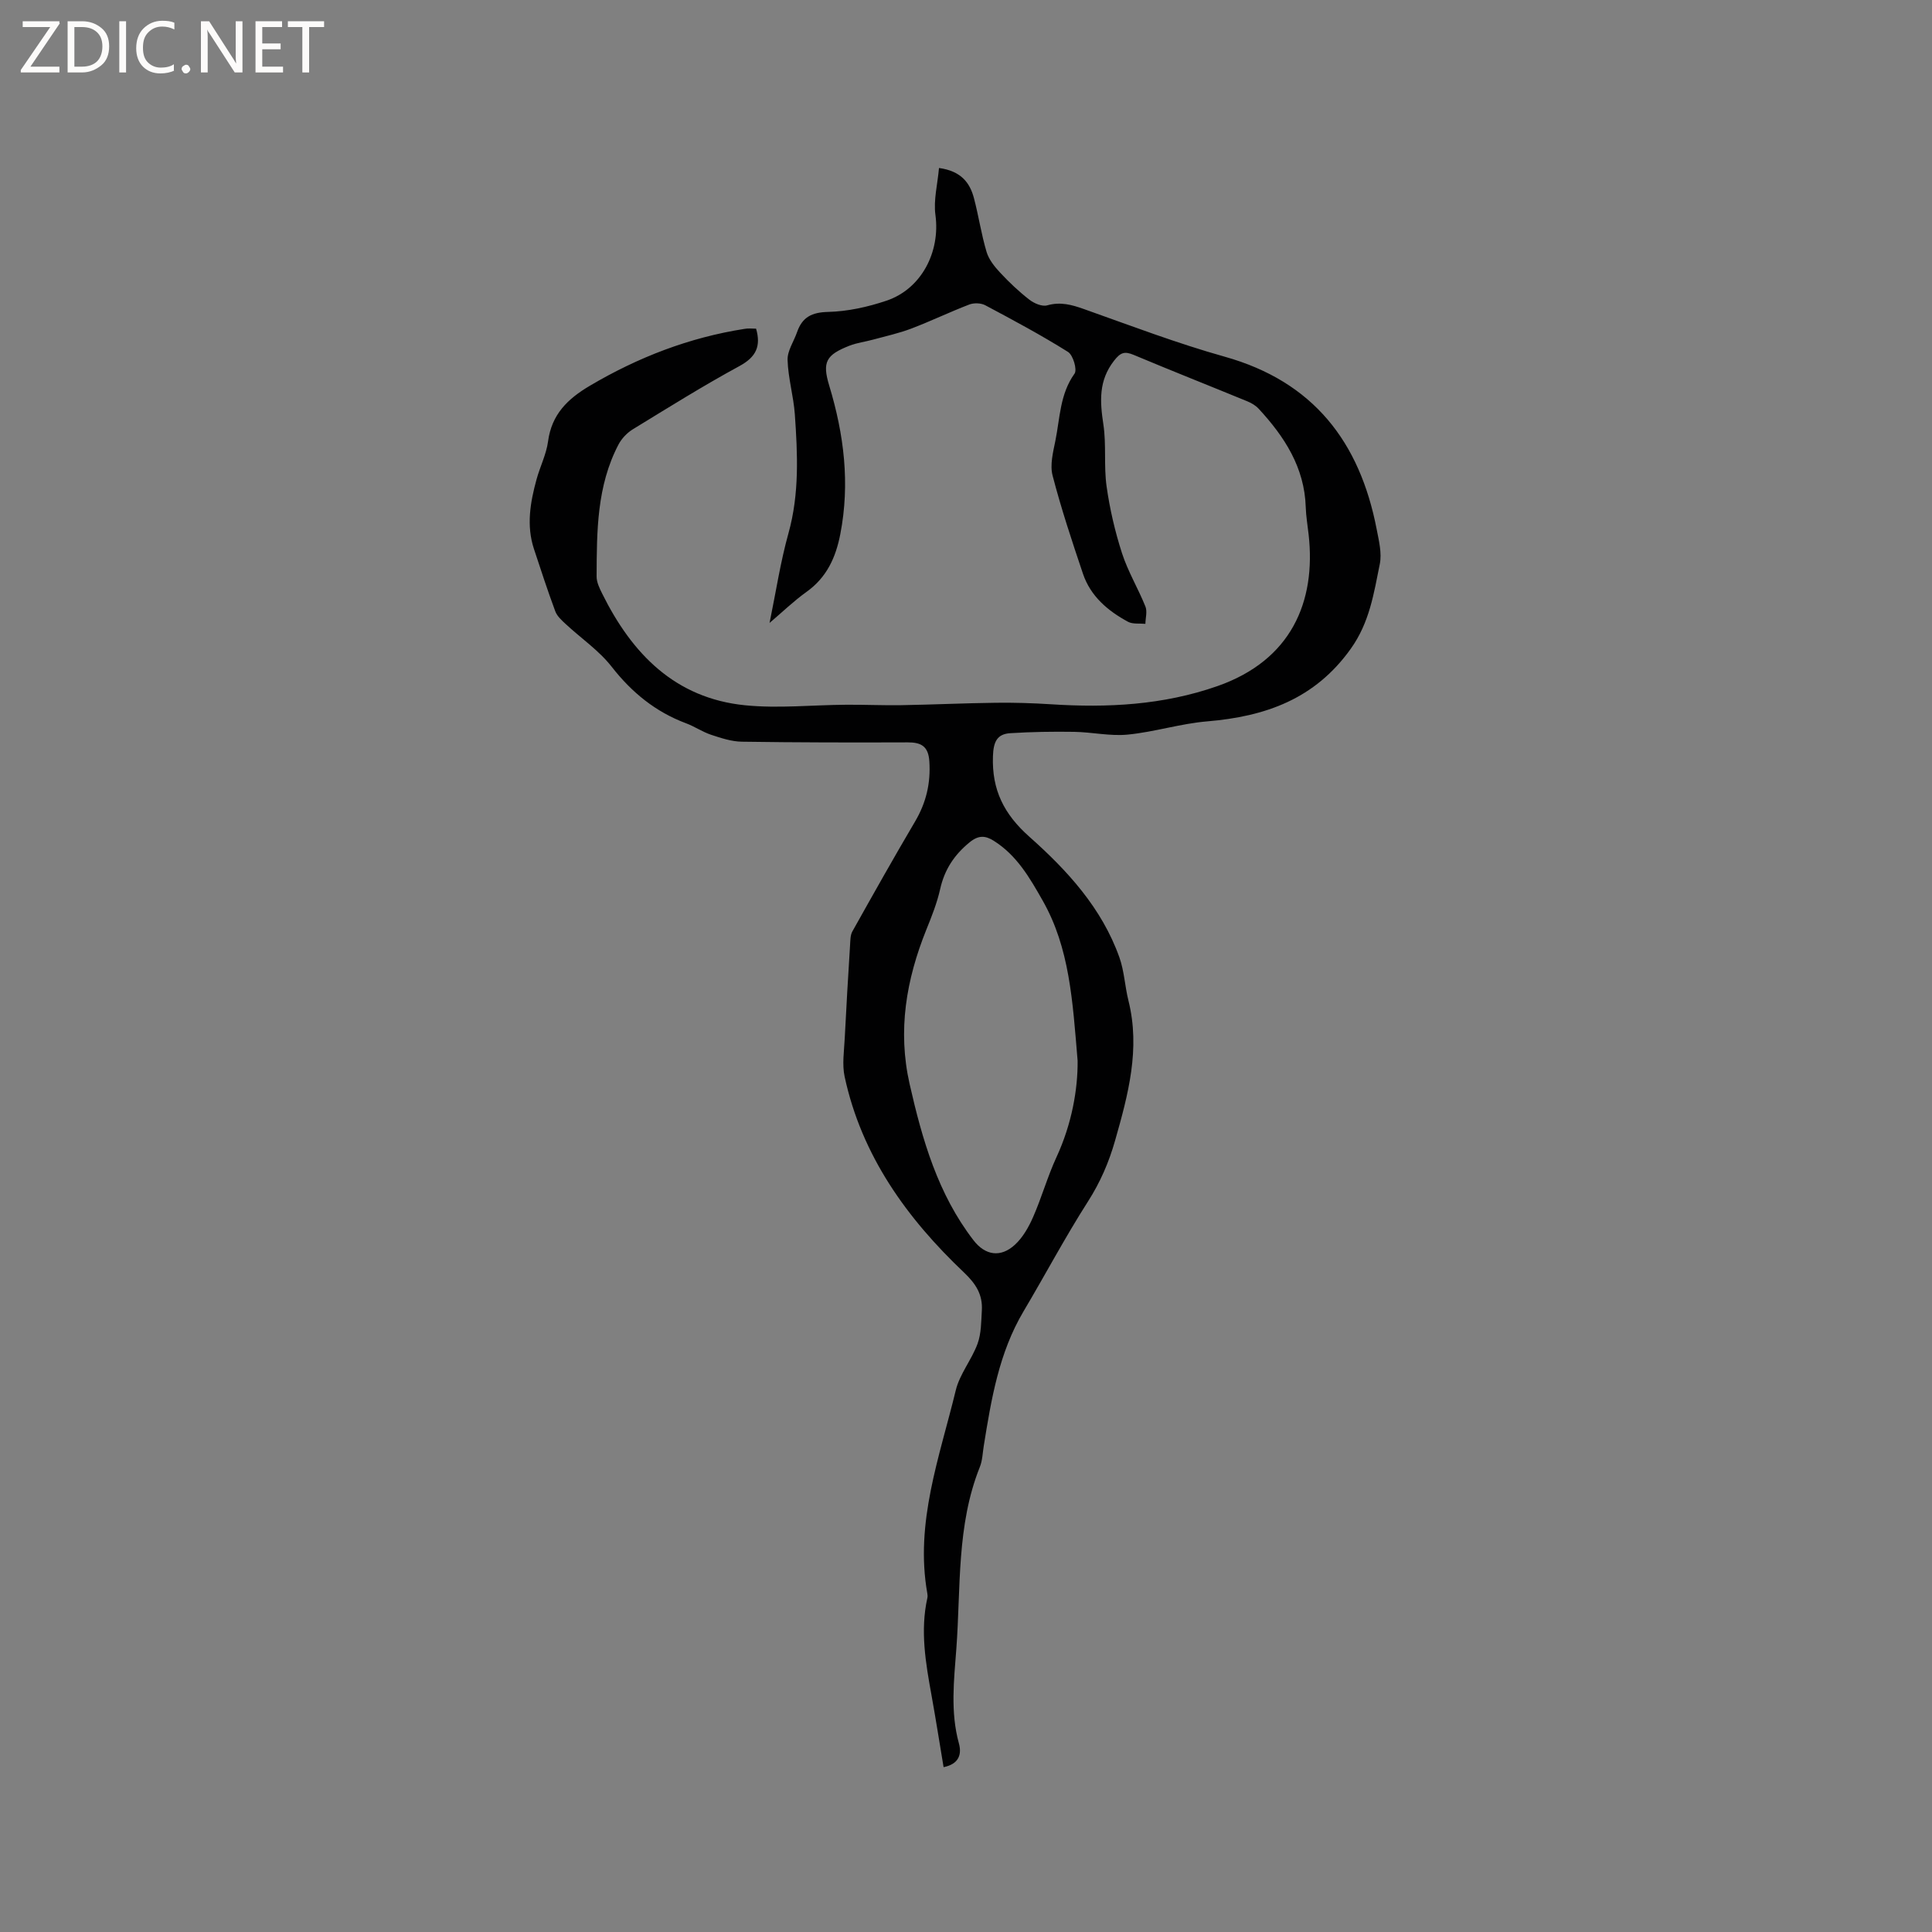 <svg enable-background="new 0 0 400 400" viewBox="0 0 400 400" xmlns="http://www.w3.org/2000/svg"><rect x="0" y="0" width="400" height="400" fill="#808080" stroke="none"/><g fill="#fcfbfa"><path d="m12.4 4.8-6.1 9h6v1.2h-8v-.5l6.1-8.9h-5.7v-1.2h7.6v.4z"/><path d="m14 15v-10.6h3c1.6 0 2.9.5 4 1.4s1.6 2.2 1.6 3.8-.5 3-1.6 3.9-2.4 1.5-4 1.5zm1.4-9.4v8.2h1.6c1.3 0 2.4-.4 3.1-1.1s1.1-1.8 1.1-3.1-.4-2.3-1.2-3-1.8-1-3.1-1z"/><path d="m26.1 4.4v10.6h-1.4v-10.6z"/><path d="m36.1 14.6c-.8.4-1.8.6-2.9.6-1.5 0-2.7-.5-3.6-1.4s-1.4-2.2-1.4-3.8c0-1.7.5-3.1 1.5-4.1s2.3-1.6 3.9-1.6c1 0 1.8.1 2.5.4v1.4c-.8-.4-1.6-.6-2.5-.6-1.2 0-2.1.4-2.9 1.2s-1.1 1.8-1.1 3.2c0 1.3.3 2.3 1 3s1.6 1.1 2.7 1.1c1 0 2-.2 2.7-.7v1.3z"/><path d="m37.6 14.3c0-.2.1-.5.3-.6s.4-.3.6-.3c.3 0 .5.1.6.3s.3.4.3.6-.1.4-.3.6-.4.3-.6.3c-.3 0-.5-.1-.6-.3s-.3-.4-.3-.6z"/><path d="m50.2 15h-1.6l-5.3-8.2c-.2-.2-.3-.5-.4-.7 0 .2.1.7.1 1.5v7.4h-1.4v-10.6h1.7l5.2 8.1c.2.4.4.6.4.7 0-.3-.1-.8-.1-1.5v-7.3h1.4z"/><path d="m58.6 15h-5.7v-10.6h5.5v1.2h-4.1v3.4h3.8v1.2h-3.8v3.6h4.3z"/><path d="m67.1 5.6h-3.1v9.4h-1.4v-9.4h-3v-1.2h7.5z"/></g><path d="m156.54 68.05c1.04 3.62.02 5.85-3.41 7.72-7.53 4.09-14.82 8.65-22.14 13.13-1.18.73-2.29 1.9-2.94 3.14-4.5 8.58-4.49 17.96-4.53 27.3-.01 1.2.61 2.47 1.17 3.59 6.16 12.43 15.08 21.64 29.58 23.09 6.9.69 13.94-.07 20.92-.11 3.8-.03 7.6.15 11.39.09 6.54-.11 13.08-.42 19.61-.5 3.79-.05 7.59.07 11.38.31 11.72.76 23.24.18 34.49-3.76 15.27-5.35 20.43-17.45 18.88-31.35-.21-1.9-.54-3.79-.6-5.69-.25-8.25-4.41-14.61-9.75-20.39-.62-.67-1.49-1.18-2.34-1.53-7.83-3.22-15.71-6.33-23.52-9.61-1.89-.79-2.73-.53-4.07 1.19-3.23 4.13-2.94 8.44-2.22 13.19.64 4.22.07 8.63.67 12.86.66 4.67 1.74 9.33 3.19 13.82 1.23 3.8 3.35 7.31 4.85 11.04.41 1.03.01 2.38-.01 3.58-1.21-.12-2.61.1-3.6-.43-4.18-2.26-7.76-5.29-9.33-9.96-2.26-6.71-4.5-13.45-6.28-20.3-.58-2.2.09-4.83.57-7.19.96-4.71.93-9.68 3.97-13.92.59-.82-.3-3.84-1.35-4.5-5.55-3.48-11.34-6.58-17.13-9.66-.9-.48-2.36-.52-3.32-.15-4.04 1.55-7.95 3.44-12 4.98-2.55.97-5.25 1.56-7.89 2.28-1.63.45-3.34.65-4.9 1.26-4.84 1.9-5.69 3.36-4.2 8.26 3.06 10.1 4.33 20.26 2.3 30.73-.94 4.87-2.82 9-7.01 11.99-2.64 1.89-4.99 4.17-7.64 6.42 1.32-6.43 2.25-12.61 3.92-18.59 2.27-8.17 1.89-16.38 1.31-24.62-.27-3.76-1.39-7.48-1.5-11.23-.06-1.91 1.3-3.84 1.97-5.78 1.07-3.07 3.01-4.09 6.41-4.17 4.05-.1 8.22-1.02 12.08-2.32 7.29-2.45 11.19-10.15 10.15-17.76-.42-3.07.44-6.32.74-9.72 4.57.63 6.39 3.04 7.24 6.26.97 3.68 1.52 7.48 2.61 11.12.47 1.58 1.66 3.06 2.82 4.3 1.86 2 3.87 3.9 6.03 5.58.99.77 2.64 1.48 3.7 1.18 2.77-.79 5.11-.12 7.67.79 9.64 3.42 19.24 7.08 29.08 9.84 18.37 5.15 27.97 17.65 31.46 35.7.46 2.38 1.11 4.96.65 7.24-1.23 6.05-2.11 12.07-6 17.52-7.44 10.44-17.7 14.03-29.72 15.04-5.52.46-10.94 2.2-16.46 2.74-3.63.36-7.37-.51-11.07-.57-4.42-.07-8.86 0-13.27.28-2.78.18-3.47 1.86-3.57 4.76-.25 6.97 2.28 12.01 7.54 16.68 7.85 6.97 15.01 14.77 18.64 24.98 1.01 2.84 1.13 5.98 1.87 8.94 2.5 10-.05 19.45-2.76 28.97-1.29 4.53-3.07 8.64-5.62 12.63-4.73 7.4-8.85 15.18-13.34 22.74-5.1 8.6-6.68 18.21-8.23 27.84-.24 1.46-.27 3.02-.81 4.37-4.86 12.13-3.93 25.01-4.87 37.64-.49 6.53-1.26 13.09.53 19.6.61 2.21.06 4.27-3.17 4.92-.83-4.98-1.61-9.94-2.5-14.88-1.21-6.68-2.37-13.35-.86-20.15.07-.3.05-.64-.01-.95-2.6-14.64 2.55-28.24 5.89-42.04.82-3.38 3.29-6.32 4.51-9.64.78-2.13.75-4.58.89-6.89.19-3.24-1.18-5.47-3.67-7.84-11.87-11.25-21.22-24.22-24.74-40.58-.54-2.51-.11-5.26.02-7.89.32-6.46.71-12.92 1.11-19.37.06-.94.04-2.01.47-2.79 4.27-7.63 8.56-15.26 13-22.79 2.29-3.89 3.24-7.93 2.94-12.44-.2-3.09-1.66-3.93-4.47-3.92-11.45.04-22.9.03-34.35-.14-2.13-.03-4.3-.75-6.36-1.43-1.8-.6-3.41-1.72-5.19-2.38-6.32-2.37-11.23-6.37-15.4-11.71-2.63-3.37-6.35-5.89-9.53-8.85-.83-.77-1.78-1.63-2.15-2.64-1.58-4.26-2.99-8.58-4.41-12.89-1.6-4.85-.77-9.65.53-14.39.72-2.65 2.03-5.2 2.39-7.89.75-5.6 4.05-8.8 8.68-11.53 9.98-5.89 20.55-9.97 31.99-11.76.77-.15 1.61-.04 2.4-.04zm66.57 151.58c-1.04-12.46-1.65-23.34-7.24-33.18-2.69-4.74-5.36-9.38-10.12-12.37-1.75-1.1-3.16-1.21-5.04.34-3.18 2.61-5.16 5.64-6.06 9.65-.64 2.87-1.75 5.66-2.86 8.4-4.16 10.34-5.98 20.86-3.46 31.98 2.62 11.54 5.85 22.77 13.22 32.33 2.43 3.16 5.64 3.65 8.6.91 1.63-1.51 2.84-3.65 3.75-5.73 1.78-4.06 2.98-8.38 4.84-12.4 3.17-6.86 4.42-14.03 4.37-19.93z" fill="#010102"/></svg>